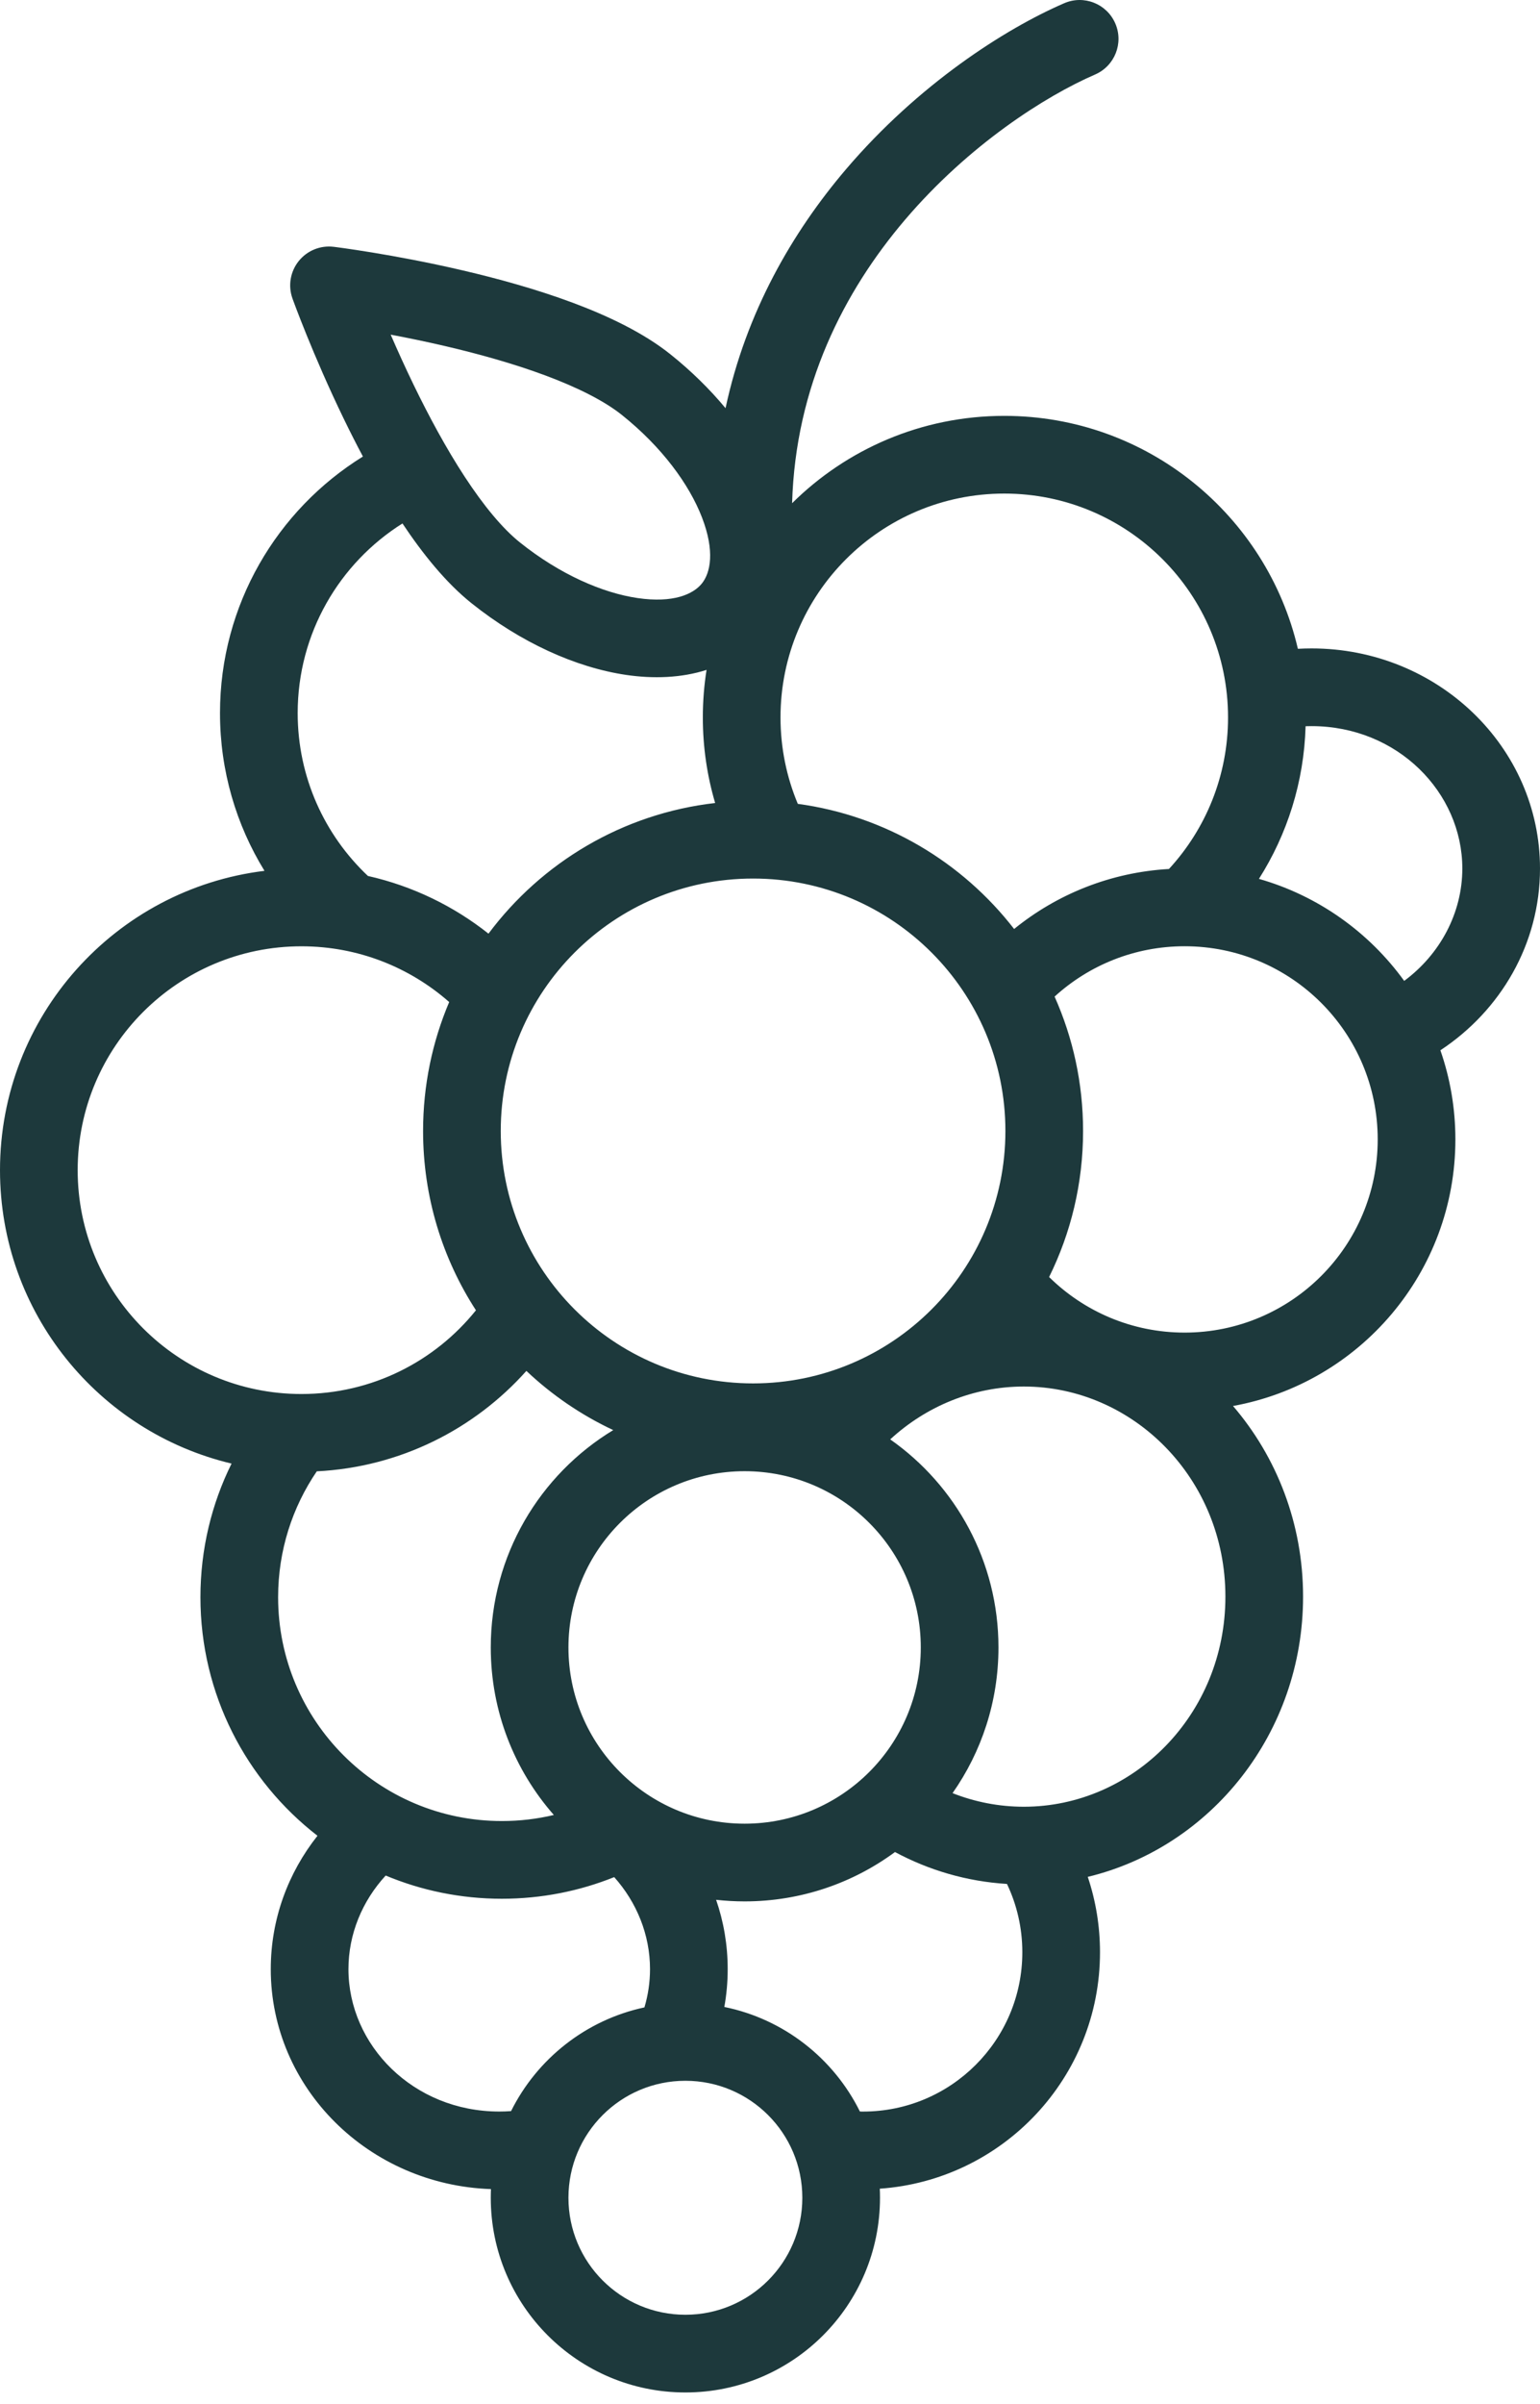 <svg width="91" height="142" viewBox="0 0 91 142" fill="none" xmlns="http://www.w3.org/2000/svg">
<path fill-rule="evenodd" clip-rule="evenodd" d="M64.709 4.402C65.872 3.898 66.407 2.547 65.903 1.384C65.399 0.22 64.048 -0.314 62.885 0.19C59.371 1.711 54.254 4.995 49.99 9.999C46.822 13.717 44.087 18.433 42.873 24.11C41.935 22.981 40.84 21.906 39.614 20.926C38.021 19.654 35.931 18.66 33.834 17.878C31.709 17.086 29.43 16.459 27.36 15.976C25.284 15.491 23.383 15.143 22.002 14.916C21.31 14.803 20.746 14.719 20.353 14.663C20.156 14.635 20.001 14.615 19.894 14.601L19.819 14.591L19.771 14.585L19.737 14.58L19.727 14.579L19.723 14.579C18.932 14.481 18.147 14.801 17.649 15.424C17.152 16.046 17.013 16.883 17.283 17.633L17.287 17.646L17.299 17.678C17.309 17.705 17.323 17.745 17.342 17.795C17.379 17.896 17.434 18.042 17.504 18.228C17.645 18.6 17.852 19.132 18.115 19.781C18.641 21.078 19.4 22.855 20.331 24.773C20.677 25.486 21.05 26.224 21.445 26.966C16.376 30.107 13 35.719 13 42.12C13 45.535 13.962 48.727 15.629 51.438C6.821 52.514 0 60.02 0 69.118C0 77.534 5.837 84.587 13.683 86.449C12.505 88.828 11.844 91.507 11.844 94.341C11.844 100.074 14.553 105.175 18.76 108.433C17.029 110.619 16 113.35 16 116.311C16 123.334 21.782 129.055 29.011 129.303C29.004 129.473 29 129.643 29 129.815C29 136.166 34.149 141.315 40.5 141.315C46.851 141.315 52 136.166 52 129.815C52 129.635 51.996 129.457 51.988 129.279C59.259 128.772 65 122.713 65 115.313C65 113.757 64.746 112.26 64.277 110.861C71.57 109.101 77 102.358 77 94.308C77 89.989 75.436 86.046 72.86 83.047C80.332 81.698 86 75.162 86 67.302C86 65.457 85.688 63.685 85.114 62.037C88.668 59.695 91 55.76 91 51.3C91 44.12 84.956 38.3 77.5 38.3C77.229 38.3 76.96 38.308 76.693 38.323C74.858 30.438 67.787 24.564 59.344 24.564C54.454 24.564 50.025 26.534 46.806 29.723C47.006 22.807 49.867 17.221 53.483 12.976C57.259 8.545 61.79 5.666 64.709 4.402ZM50.813 124.721C50.875 124.723 50.938 124.723 51 124.723C56.197 124.723 60.41 120.51 60.41 115.313C60.41 113.869 60.085 112.501 59.503 111.278C57.127 111.132 54.887 110.468 52.886 109.394C50.399 111.226 47.326 112.309 44 112.309C43.431 112.309 42.869 112.277 42.316 112.215C42.76 113.503 43 114.88 43 116.311C43 117.073 42.932 117.82 42.801 118.545C46.324 119.261 49.262 121.587 50.813 124.721ZM38.08 118.57C38.296 117.845 38.41 117.087 38.41 116.311C38.41 114.281 37.625 112.364 36.294 110.875C34.243 111.7 32.003 112.153 29.656 112.153C27.223 112.153 24.903 111.665 22.79 110.782C21.408 112.284 20.59 114.238 20.59 116.311C20.59 120.794 24.414 124.721 29.5 124.721C29.736 124.721 29.969 124.713 30.199 124.696C31.736 121.61 34.619 119.311 38.08 118.57ZM17.283 17.633L19.442 16.856C17.282 17.632 17.282 17.633 17.283 17.633ZM19.442 16.856L19.723 14.579C19.723 14.579 19.722 14.578 19.442 16.856ZM16.434 94.341C16.434 91.585 17.277 89.026 18.719 86.907C23.638 86.661 28.031 84.419 31.105 80.975C32.609 82.397 34.34 83.582 36.237 84.471C31.899 87.1 29 91.866 29 97.309C29 101.101 30.407 104.564 32.727 107.205C31.742 107.439 30.713 107.563 29.656 107.563C22.354 107.563 16.434 101.643 16.434 94.341ZM52.604 85.02C56.472 87.733 59 92.226 59 97.309C59 100.511 57.997 103.479 56.287 105.915C57.604 106.435 59.026 106.718 60.5 106.718C66.95 106.718 72.41 101.292 72.41 94.308C72.41 87.324 66.95 81.898 60.5 81.898C57.506 81.898 54.724 83.068 52.604 85.02ZM21.741 51.74C24.387 52.336 26.81 53.52 28.865 55.148C32 50.95 36.785 48.057 42.259 47.431C41.785 45.828 41.531 44.132 41.531 42.376C41.531 41.421 41.606 40.483 41.751 39.569C40.253 40.05 38.592 40.099 37.004 39.866C34.007 39.425 30.757 37.943 27.864 35.632C26.343 34.416 24.97 32.702 23.782 30.919C20.062 33.259 17.59 37.401 17.59 42.12C17.59 45.911 19.185 49.329 21.741 51.74ZM17.812 55.895C21.159 55.895 24.214 57.138 26.543 59.187C25.55 61.527 25 64.101 25 66.803C25 70.708 26.148 74.345 28.124 77.395C25.701 80.41 21.982 82.34 17.812 82.34C10.51 82.34 4.59 76.42 4.59 69.118C4.59 61.815 10.51 55.895 17.812 55.895ZM61.993 75.43C64.053 77.459 66.88 78.712 70 78.712C76.302 78.712 81.41 73.603 81.41 67.302C81.41 61 76.302 55.892 70 55.892C67.041 55.892 64.344 57.018 62.317 58.866C63.399 61.291 64 63.977 64 66.803C64 69.901 63.278 72.829 61.993 75.43ZM59.925 54.872C62.452 52.821 65.617 51.525 69.075 51.328C71.243 48.973 72.566 45.829 72.566 42.376C72.566 35.074 66.646 29.154 59.344 29.154C52.041 29.154 46.121 35.074 46.121 42.376C46.121 44.186 46.485 45.91 47.143 47.481C52.329 48.184 56.867 50.925 59.925 54.872ZM82.975 57.938C80.898 55.064 77.889 52.908 74.392 51.912C76.055 49.291 77.054 46.207 77.149 42.896C77.265 42.892 77.382 42.89 77.5 42.89C82.586 42.89 86.41 46.817 86.41 51.3C86.41 53.931 85.092 56.371 82.975 57.938ZM41.477 34.462C40.972 35.094 39.796 35.637 37.672 35.325C35.612 35.022 33.101 33.941 30.73 32.046C29.69 31.216 28.573 29.861 27.457 28.155C26.358 26.474 25.338 24.576 24.46 22.768C23.943 21.703 23.481 20.68 23.086 19.767C24.063 19.951 25.163 20.176 26.316 20.445C28.273 20.902 30.349 21.478 32.231 22.179C34.141 22.891 35.71 23.682 36.749 24.512C39.12 26.407 40.729 28.617 41.479 30.559C42.253 32.562 41.983 33.829 41.477 34.462ZM59.41 66.803C59.41 75.038 52.735 81.713 44.5 81.713C36.266 81.713 29.59 75.038 29.59 66.803C29.59 58.569 36.266 51.893 44.5 51.893C52.735 51.893 59.41 58.569 59.41 66.803ZM44 107.719C49.749 107.719 54.41 103.058 54.41 97.309C54.41 91.56 49.749 86.899 44 86.899C38.251 86.899 33.59 91.56 33.59 97.309C33.59 103.058 38.251 107.719 44 107.719ZM47.41 129.815C47.41 133.631 44.316 136.725 40.5 136.725C36.684 136.725 33.59 133.631 33.59 129.815C33.59 125.999 36.684 122.905 40.5 122.905C44.316 122.905 47.41 125.999 47.41 129.815Z" fill="#1D393C"/>
</svg>
